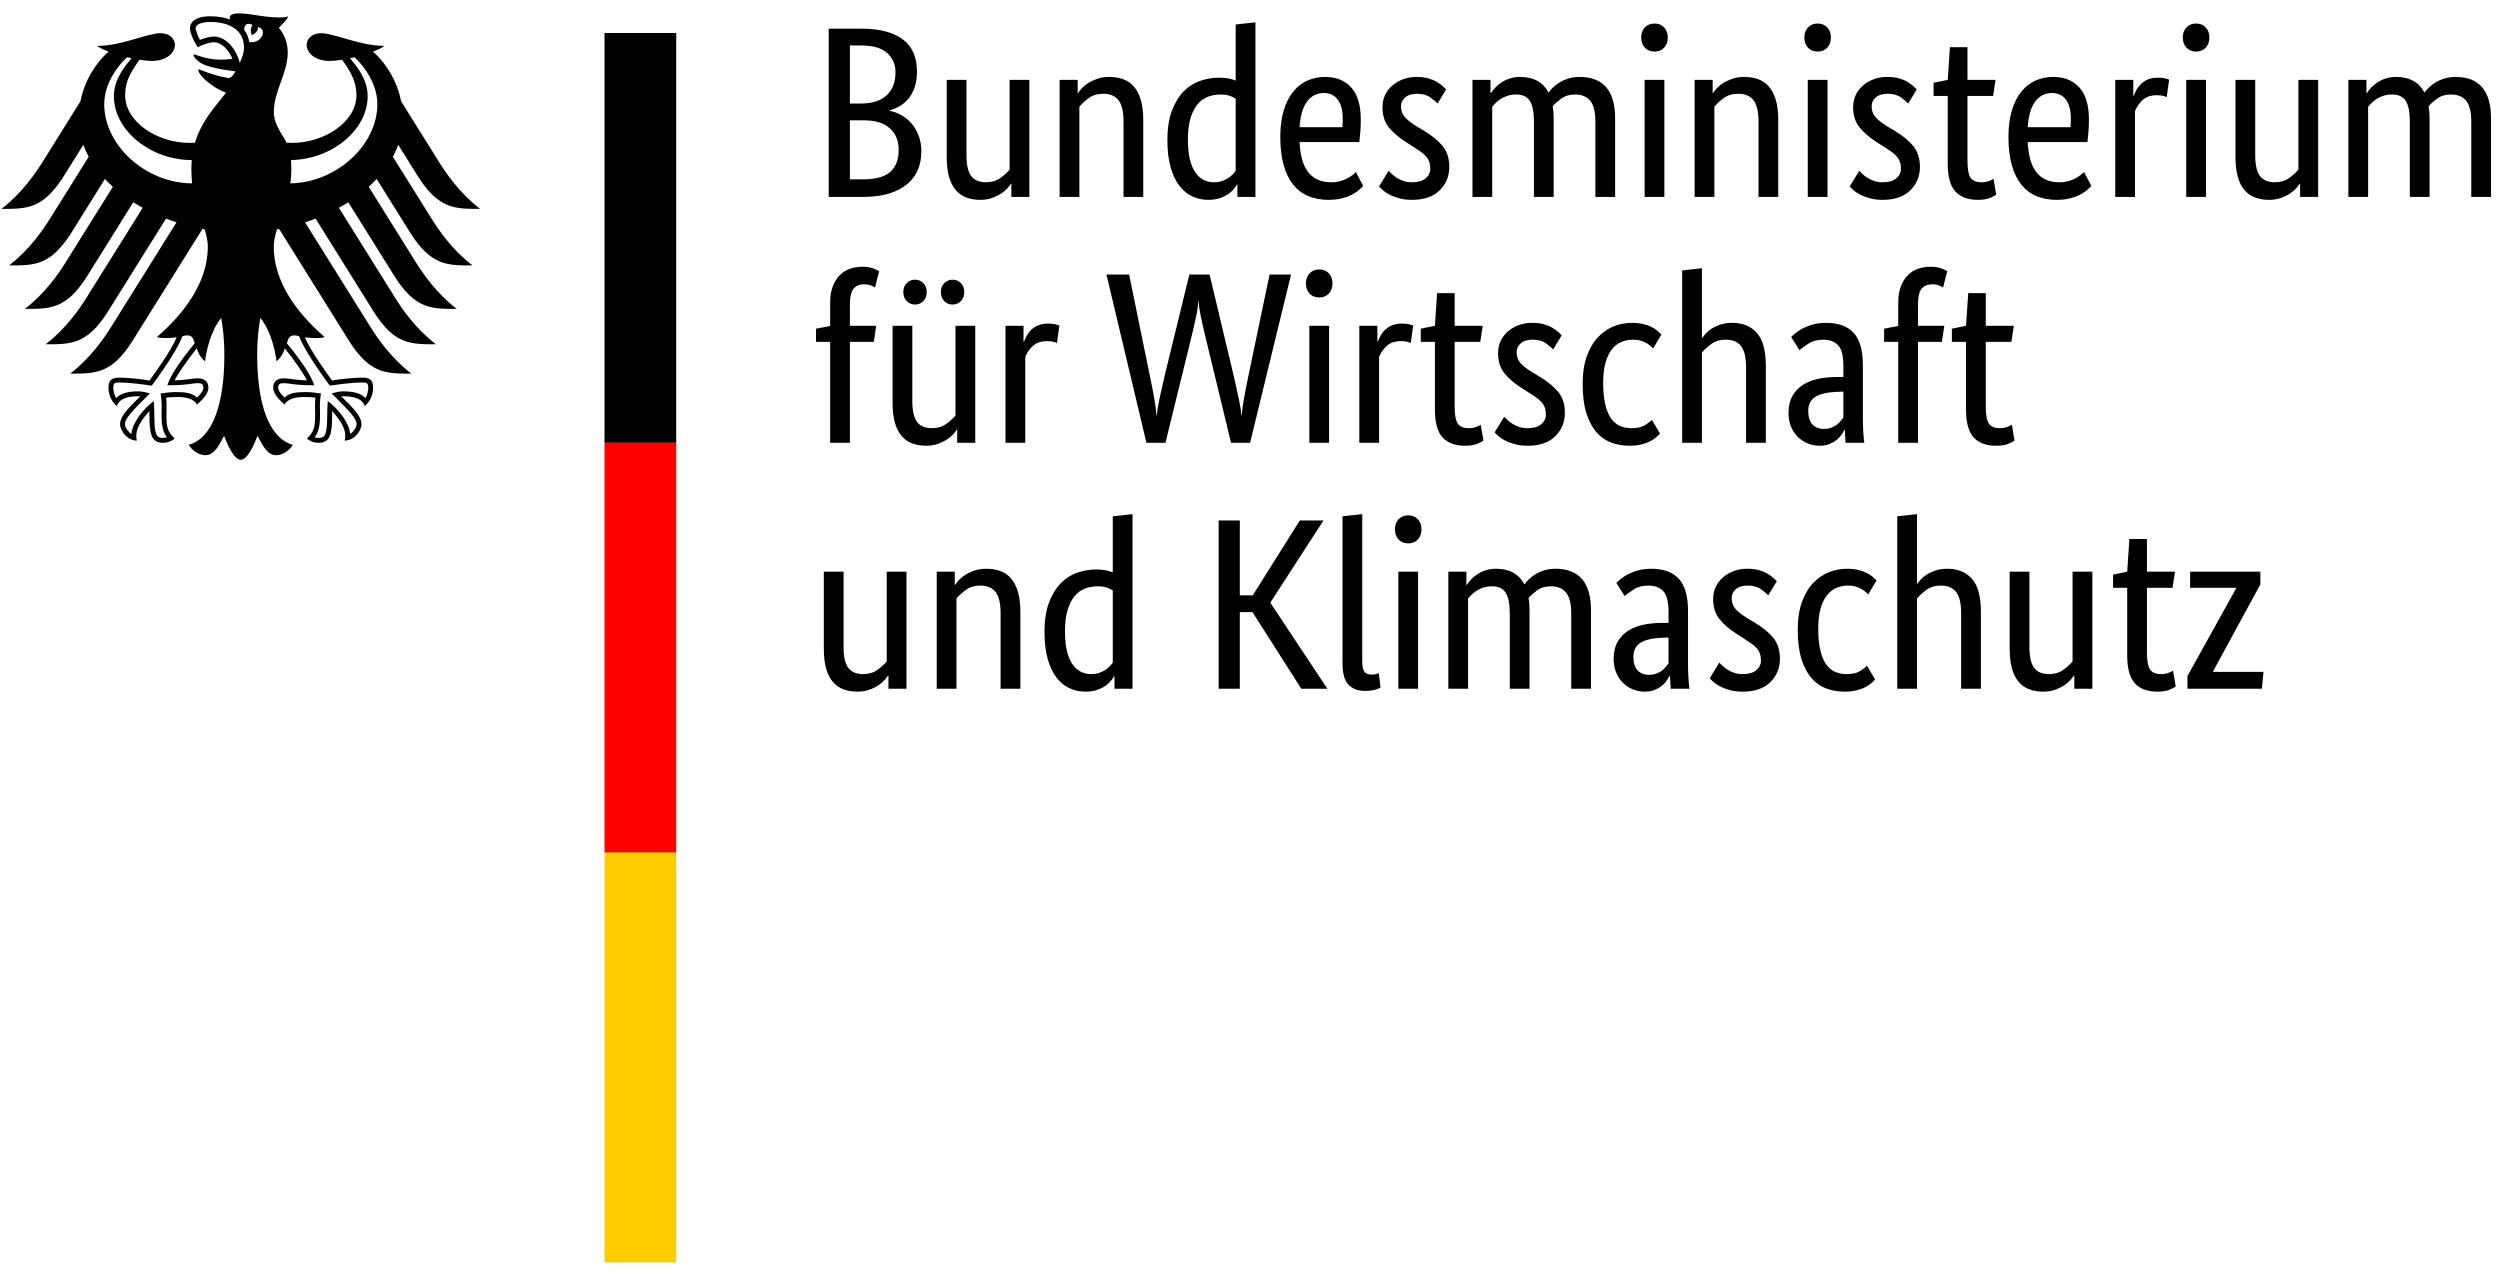 <svg width="100" height="51" viewBox="0 0 100 51" fill="none" xmlns="http://www.w3.org/2000/svg">
<g clip-path="url(#clip0_1242_124896)">
<path d="M36.679 2.863C36.679 3.097 36.65 3.302 36.591 3.477C36.532 3.653 36.453 3.804 36.352 3.931C36.251 4.058 36.134 4.16 36.001 4.238C35.867 4.316 35.729 4.375 35.586 4.414V4.433C35.762 4.466 35.926 4.528 36.079 4.619C36.232 4.71 36.365 4.823 36.479 4.96C36.593 5.097 36.684 5.257 36.752 5.443C36.82 5.628 36.854 5.831 36.854 6.052C36.854 6.319 36.809 6.563 36.718 6.784C36.627 7.005 36.485 7.197 36.293 7.36C36.102 7.522 35.859 7.649 35.567 7.74C35.274 7.831 34.926 7.877 34.523 7.877H33.148V1.146H34.445C34.842 1.146 35.181 1.187 35.464 1.268C35.747 1.349 35.98 1.465 36.162 1.614C36.344 1.764 36.475 1.944 36.557 2.156C36.638 2.367 36.679 2.603 36.679 2.863ZM35.82 2.892C35.82 2.58 35.71 2.323 35.489 2.122C35.268 1.92 34.92 1.819 34.445 1.819H33.996V4.141H34.435C34.891 4.141 35.235 4.03 35.469 3.809C35.703 3.588 35.82 3.282 35.82 2.892ZM35.947 5.994C35.947 5.63 35.828 5.342 35.591 5.131C35.354 4.919 35.014 4.814 34.572 4.814H33.996V7.174H34.523C35.024 7.174 35.386 7.075 35.611 6.877C35.835 6.678 35.947 6.384 35.947 5.994ZM41.175 7.877H40.454V7.35H40.434C40.415 7.389 40.372 7.446 40.307 7.52C40.242 7.595 40.159 7.667 40.059 7.735C39.958 7.803 39.836 7.863 39.693 7.916C39.55 7.968 39.39 7.994 39.215 7.994C39.007 7.994 38.82 7.963 38.654 7.901C38.488 7.839 38.347 7.74 38.23 7.603C38.113 7.467 38.023 7.29 37.961 7.072C37.9 6.854 37.869 6.586 37.869 6.267V3.195H38.659V6.209C38.659 6.599 38.722 6.877 38.849 7.043C38.976 7.208 39.172 7.291 39.439 7.291C39.667 7.291 39.859 7.234 40.015 7.121C40.171 7.007 40.294 6.895 40.385 6.784V3.195H41.175V7.877ZM44.941 7.877V4.862C44.941 4.466 44.874 4.181 44.74 4.009C44.607 3.837 44.404 3.751 44.131 3.751C43.897 3.751 43.702 3.809 43.546 3.926C43.39 4.043 43.266 4.157 43.175 4.267V7.877H42.385V3.195H43.107V3.721H43.126C43.146 3.682 43.188 3.625 43.253 3.551C43.318 3.476 43.403 3.404 43.507 3.336C43.611 3.268 43.734 3.208 43.877 3.156C44.02 3.103 44.183 3.077 44.365 3.077C44.573 3.077 44.762 3.108 44.931 3.17C45.1 3.232 45.243 3.331 45.36 3.468C45.477 3.604 45.568 3.781 45.633 3.999C45.698 4.217 45.73 4.485 45.73 4.804V7.877H44.941ZM46.696 5.604C46.696 5.129 46.758 4.732 46.882 4.414C47.005 4.095 47.164 3.838 47.359 3.643C47.555 3.448 47.776 3.31 48.023 3.229C48.27 3.147 48.517 3.107 48.764 3.107C48.914 3.107 49.044 3.118 49.154 3.141C49.265 3.164 49.356 3.191 49.427 3.224V0.98L50.217 0.893V7.877H49.496V7.379H49.476C49.457 7.418 49.421 7.472 49.369 7.54C49.317 7.608 49.245 7.677 49.154 7.745C49.063 7.813 48.949 7.872 48.813 7.92C48.676 7.969 48.517 7.994 48.335 7.994C48.114 7.994 47.904 7.95 47.706 7.862C47.507 7.774 47.334 7.634 47.184 7.442C47.034 7.251 46.916 7.003 46.828 6.701C46.74 6.399 46.696 6.033 46.696 5.604ZM48.55 7.291C48.673 7.291 48.784 7.275 48.881 7.242C48.979 7.21 49.063 7.169 49.135 7.121C49.206 7.072 49.266 7.021 49.315 6.969C49.364 6.917 49.401 6.872 49.427 6.833V3.946C49.356 3.9 49.273 3.861 49.179 3.829C49.084 3.796 48.966 3.78 48.823 3.78C48.641 3.78 48.47 3.811 48.31 3.872C48.151 3.934 48.013 4.037 47.896 4.18C47.779 4.323 47.686 4.508 47.618 4.736C47.55 4.963 47.516 5.243 47.516 5.575C47.516 5.9 47.543 6.171 47.599 6.389C47.654 6.607 47.73 6.782 47.828 6.916C47.925 7.049 48.036 7.145 48.159 7.203C48.283 7.262 48.413 7.291 48.55 7.291ZM54.431 4.775C54.431 4.976 54.425 5.15 54.412 5.296C54.399 5.443 54.386 5.571 54.373 5.682H51.983C52.009 6.235 52.128 6.641 52.339 6.901C52.55 7.161 52.854 7.291 53.251 7.291C53.388 7.291 53.511 7.275 53.622 7.242C53.732 7.21 53.828 7.171 53.909 7.125C53.991 7.08 54.059 7.034 54.114 6.989C54.169 6.943 54.21 6.908 54.236 6.882L54.529 7.438C54.496 7.47 54.447 7.517 54.382 7.579C54.317 7.641 54.23 7.703 54.119 7.764C54.008 7.826 53.872 7.88 53.709 7.925C53.547 7.971 53.355 7.994 53.134 7.994C52.841 7.994 52.576 7.945 52.339 7.847C52.102 7.75 51.9 7.598 51.734 7.394C51.568 7.189 51.44 6.929 51.349 6.613C51.258 6.298 51.212 5.919 51.212 5.477C51.212 5.061 51.26 4.702 51.354 4.399C51.448 4.097 51.577 3.848 51.739 3.653C51.902 3.458 52.09 3.313 52.305 3.219C52.519 3.125 52.75 3.077 52.997 3.077C53.446 3.077 53.797 3.219 54.051 3.502C54.304 3.785 54.431 4.209 54.431 4.775ZM52.949 3.721C52.669 3.721 52.445 3.838 52.276 4.072C52.106 4.307 52.009 4.645 51.983 5.087H53.69C53.696 5.054 53.701 5.007 53.705 4.945C53.708 4.884 53.709 4.817 53.709 4.745C53.709 4.42 53.644 4.168 53.514 3.989C53.384 3.811 53.196 3.721 52.949 3.721ZM57.504 4.141C57.452 4.082 57.357 4.002 57.221 3.902C57.084 3.801 56.906 3.751 56.684 3.751C56.476 3.751 56.317 3.799 56.206 3.897C56.096 3.994 56.041 4.111 56.041 4.248C56.041 4.424 56.091 4.568 56.192 4.682C56.293 4.796 56.447 4.918 56.655 5.048L56.948 5.223C57.266 5.412 57.517 5.615 57.699 5.833C57.881 6.051 57.972 6.332 57.972 6.677C57.972 7.047 57.843 7.36 57.587 7.613C57.33 7.867 56.961 7.994 56.48 7.994C56.291 7.994 56.125 7.974 55.982 7.935C55.839 7.896 55.714 7.851 55.607 7.798C55.499 7.746 55.41 7.69 55.338 7.628C55.267 7.566 55.208 7.509 55.163 7.457L55.543 6.833C55.582 6.872 55.629 6.917 55.685 6.969C55.74 7.021 55.806 7.072 55.885 7.121C55.963 7.169 56.05 7.21 56.148 7.242C56.245 7.275 56.359 7.291 56.489 7.291C56.723 7.291 56.902 7.239 57.026 7.135C57.149 7.031 57.211 6.904 57.211 6.755C57.211 6.644 57.197 6.548 57.167 6.467C57.138 6.386 57.094 6.313 57.035 6.248C56.977 6.183 56.906 6.121 56.821 6.062C56.736 6.004 56.639 5.939 56.528 5.867L56.236 5.682C55.943 5.493 55.714 5.295 55.548 5.087C55.382 4.879 55.299 4.612 55.299 4.287C55.299 4.111 55.334 3.95 55.402 3.804C55.47 3.658 55.566 3.531 55.69 3.424C55.813 3.316 55.958 3.232 56.124 3.17C56.289 3.108 56.467 3.077 56.655 3.077C56.837 3.077 56.993 3.095 57.123 3.131C57.253 3.167 57.365 3.212 57.46 3.268C57.554 3.323 57.632 3.378 57.694 3.433C57.756 3.489 57.806 3.536 57.845 3.575L57.504 4.141ZM61.357 7.877V4.862C61.357 4.479 61.301 4.202 61.191 4.033C61.08 3.864 60.901 3.78 60.654 3.78C60.524 3.78 60.409 3.796 60.308 3.829C60.207 3.861 60.118 3.902 60.04 3.95C59.962 3.999 59.894 4.053 59.835 4.111C59.776 4.17 59.728 4.222 59.689 4.267V7.877H58.899V3.195H59.62V3.721H59.64C59.672 3.669 59.721 3.606 59.786 3.531C59.851 3.456 59.932 3.385 60.03 3.316C60.128 3.248 60.241 3.191 60.371 3.146C60.502 3.1 60.648 3.077 60.81 3.077C61.344 3.077 61.721 3.286 61.942 3.702C61.987 3.637 62.049 3.567 62.127 3.492C62.205 3.417 62.296 3.349 62.4 3.287C62.504 3.225 62.621 3.175 62.751 3.136C62.882 3.097 63.025 3.077 63.181 3.077C64.13 3.077 64.605 3.63 64.605 4.736V7.877H63.815V4.862C63.815 4.479 63.746 4.202 63.61 4.033C63.473 3.864 63.272 3.78 63.005 3.78C62.784 3.78 62.6 3.833 62.454 3.941C62.308 4.048 62.192 4.15 62.108 4.248C62.121 4.32 62.13 4.396 62.137 4.477C62.143 4.558 62.147 4.645 62.147 4.736V7.877H61.357ZM66.575 7.877H65.785V3.195H66.575V7.877ZM66.185 2.063C66.022 2.063 65.892 2.011 65.795 1.907C65.697 1.803 65.648 1.666 65.648 1.497C65.648 1.335 65.697 1.201 65.795 1.097C65.892 0.993 66.022 0.941 66.185 0.941C66.341 0.941 66.468 0.993 66.565 1.097C66.663 1.201 66.712 1.335 66.712 1.497C66.712 1.666 66.663 1.803 66.565 1.907C66.468 2.011 66.341 2.063 66.185 2.063ZM70.34 7.877V4.862C70.34 4.466 70.273 4.181 70.14 4.009C70.007 3.837 69.804 3.751 69.531 3.751C69.296 3.751 69.101 3.809 68.945 3.926C68.789 4.043 68.666 4.157 68.575 4.267V7.877H67.785V3.195H68.506V3.721H68.526C68.545 3.682 68.588 3.625 68.653 3.551C68.718 3.476 68.802 3.404 68.906 3.336C69.01 3.268 69.134 3.208 69.277 3.156C69.42 3.103 69.583 3.077 69.765 3.077C69.973 3.077 70.161 3.108 70.33 3.17C70.499 3.232 70.642 3.331 70.76 3.468C70.877 3.604 70.968 3.781 71.033 3.999C71.098 4.217 71.13 4.485 71.13 4.804V7.877H70.34ZM73.101 7.877H72.311V3.195H73.101V7.877ZM72.71 2.063C72.548 2.063 72.418 2.011 72.32 1.907C72.223 1.803 72.174 1.666 72.174 1.497C72.174 1.335 72.223 1.201 72.32 1.097C72.418 0.993 72.548 0.941 72.71 0.941C72.866 0.941 72.993 0.993 73.091 1.097C73.188 1.201 73.237 1.335 73.237 1.497C73.237 1.666 73.188 1.803 73.091 1.907C72.993 2.011 72.866 2.063 72.71 2.063ZM76.329 4.141C76.277 4.082 76.183 4.002 76.046 3.902C75.91 3.801 75.731 3.751 75.51 3.751C75.302 3.751 75.142 3.799 75.032 3.897C74.921 3.994 74.866 4.111 74.866 4.248C74.866 4.424 74.916 4.568 75.017 4.682C75.118 4.796 75.272 4.918 75.481 5.048L75.773 5.223C76.092 5.412 76.342 5.615 76.524 5.833C76.706 6.051 76.797 6.332 76.797 6.677C76.797 7.047 76.669 7.36 76.412 7.613C76.155 7.867 75.786 7.994 75.305 7.994C75.116 7.994 74.951 7.974 74.808 7.935C74.665 7.896 74.539 7.851 74.432 7.798C74.325 7.746 74.235 7.69 74.164 7.628C74.092 7.566 74.034 7.509 73.988 7.457L74.369 6.833C74.408 6.872 74.455 6.917 74.51 6.969C74.565 7.021 74.632 7.072 74.71 7.121C74.788 7.169 74.876 7.21 74.973 7.242C75.071 7.275 75.185 7.291 75.315 7.291C75.549 7.291 75.728 7.239 75.851 7.135C75.975 7.031 76.037 6.904 76.037 6.755C76.037 6.644 76.022 6.548 75.993 6.467C75.963 6.386 75.919 6.313 75.861 6.248C75.802 6.183 75.731 6.121 75.646 6.062C75.562 6.004 75.464 5.939 75.354 5.867L75.061 5.682C74.769 5.493 74.539 5.295 74.374 5.087C74.208 4.879 74.125 4.612 74.125 4.287C74.125 4.111 74.159 3.95 74.227 3.804C74.296 3.658 74.391 3.531 74.515 3.424C74.638 3.316 74.783 3.232 74.949 3.17C75.115 3.108 75.292 3.077 75.481 3.077C75.663 3.077 75.819 3.095 75.949 3.131C76.079 3.167 76.191 3.212 76.285 3.268C76.38 3.323 76.458 3.378 76.519 3.433C76.581 3.489 76.632 3.536 76.671 3.575L76.329 4.141ZM79.724 3.838H78.699V6.433C78.699 6.765 78.742 6.991 78.826 7.111C78.911 7.231 79.054 7.291 79.255 7.291C79.372 7.291 79.473 7.275 79.558 7.242C79.642 7.21 79.704 7.181 79.743 7.155L79.85 7.789C79.818 7.815 79.74 7.855 79.616 7.911C79.493 7.966 79.327 7.994 79.119 7.994C78.716 7.994 78.413 7.881 78.212 7.657C78.01 7.433 77.909 7.06 77.909 6.54V3.838H77.344V3.312L77.909 3.195L77.997 1.887H78.699V3.195H79.821L79.724 3.838ZM83.557 4.775C83.557 4.976 83.55 5.15 83.537 5.296C83.524 5.443 83.511 5.571 83.498 5.682H81.109C81.135 6.235 81.253 6.641 81.465 6.901C81.676 7.161 81.98 7.291 82.377 7.291C82.513 7.291 82.637 7.275 82.747 7.242C82.858 7.21 82.954 7.171 83.035 7.125C83.116 7.08 83.185 7.034 83.24 6.989C83.295 6.943 83.336 6.908 83.362 6.882L83.654 7.438C83.622 7.47 83.573 7.517 83.508 7.579C83.443 7.641 83.355 7.703 83.245 7.764C83.134 7.826 82.998 7.88 82.835 7.925C82.673 7.971 82.481 7.994 82.26 7.994C81.967 7.994 81.702 7.945 81.465 7.847C81.227 7.75 81.026 7.598 80.86 7.394C80.694 7.189 80.566 6.929 80.475 6.613C80.384 6.298 80.338 5.919 80.338 5.477C80.338 5.061 80.385 4.702 80.48 4.399C80.574 4.097 80.702 3.848 80.865 3.653C81.027 3.458 81.216 3.313 81.43 3.219C81.645 3.125 81.876 3.077 82.123 3.077C82.572 3.077 82.923 3.219 83.177 3.502C83.43 3.785 83.557 4.209 83.557 4.775ZM82.074 3.721C81.795 3.721 81.57 3.838 81.401 4.072C81.232 4.307 81.135 4.645 81.109 5.087H82.816C82.822 5.054 82.827 5.007 82.83 4.945C82.834 4.884 82.835 4.817 82.835 4.745C82.835 4.42 82.77 4.168 82.64 3.989C82.51 3.811 82.322 3.721 82.074 3.721ZM86.668 3.887C86.649 3.874 86.607 3.858 86.542 3.838C86.477 3.819 86.389 3.809 86.278 3.809C86.031 3.809 85.838 3.876 85.698 4.009C85.558 4.142 85.459 4.287 85.4 4.443V7.877H84.61V3.195H85.332V3.829H85.352C85.384 3.737 85.427 3.648 85.478 3.56C85.531 3.472 85.596 3.394 85.674 3.326C85.752 3.258 85.844 3.204 85.951 3.165C86.059 3.126 86.187 3.107 86.337 3.107C86.447 3.107 86.537 3.117 86.605 3.136C86.673 3.156 86.727 3.172 86.766 3.185L86.668 3.887ZM88.239 7.877H87.449V3.195H88.239V7.877ZM87.849 2.063C87.686 2.063 87.556 2.011 87.459 1.907C87.361 1.803 87.312 1.666 87.312 1.497C87.312 1.335 87.361 1.201 87.459 1.097C87.556 0.993 87.686 0.941 87.849 0.941C88.005 0.941 88.132 0.993 88.229 1.097C88.327 1.201 88.376 1.335 88.376 1.497C88.376 1.666 88.327 1.803 88.229 1.907C88.132 2.011 88.005 2.063 87.849 2.063ZM92.726 7.877H92.004V7.35H91.984C91.965 7.389 91.923 7.446 91.858 7.52C91.793 7.595 91.71 7.667 91.609 7.735C91.508 7.803 91.386 7.863 91.243 7.916C91.1 7.968 90.941 7.994 90.765 7.994C90.557 7.994 90.37 7.963 90.204 7.901C90.039 7.839 89.897 7.74 89.78 7.603C89.663 7.467 89.574 7.29 89.512 7.072C89.45 6.854 89.419 6.586 89.419 6.267V3.195H90.209V6.209C90.209 6.599 90.273 6.877 90.4 7.043C90.526 7.208 90.723 7.291 90.99 7.291C91.217 7.291 91.409 7.234 91.565 7.121C91.721 7.007 91.845 6.895 91.936 6.784V3.195H92.726V7.877ZM96.393 7.877V4.862C96.393 4.479 96.338 4.202 96.228 4.033C96.117 3.864 95.938 3.78 95.691 3.78C95.561 3.78 95.445 3.796 95.345 3.829C95.244 3.861 95.155 3.902 95.076 3.95C94.999 3.999 94.93 4.053 94.872 4.111C94.813 4.17 94.764 4.222 94.725 4.267V7.877H93.935V3.195H94.657V3.721H94.677C94.709 3.669 94.758 3.606 94.823 3.531C94.888 3.456 94.969 3.385 95.067 3.316C95.164 3.248 95.278 3.191 95.408 3.146C95.538 3.1 95.685 3.077 95.847 3.077C96.38 3.077 96.757 3.286 96.979 3.702C97.024 3.637 97.086 3.567 97.164 3.492C97.242 3.417 97.333 3.349 97.437 3.287C97.541 3.225 97.658 3.175 97.788 3.136C97.918 3.097 98.061 3.077 98.217 3.077C99.167 3.077 99.641 3.63 99.641 4.736V7.877H98.851V4.862C98.851 4.479 98.783 4.202 98.647 4.033C98.51 3.864 98.308 3.78 98.042 3.78C97.821 3.78 97.637 3.833 97.491 3.941C97.344 4.048 97.229 4.15 97.144 4.248C97.157 4.32 97.167 4.396 97.174 4.477C97.18 4.558 97.183 4.645 97.183 4.736V7.877H96.393ZM34.952 13.674H33.996V17.713H33.206V13.674H32.641V13.148L33.206 13.04V12.104C33.206 11.85 33.242 11.633 33.314 11.45C33.385 11.268 33.48 11.119 33.596 11.002C33.714 10.885 33.85 10.8 34.006 10.748C34.162 10.696 34.328 10.67 34.504 10.67C34.673 10.67 34.816 10.693 34.933 10.738C35.05 10.784 35.128 10.82 35.167 10.846L35.001 11.499C34.962 11.473 34.907 11.445 34.835 11.416C34.764 11.387 34.676 11.372 34.572 11.372C34.383 11.372 34.24 11.431 34.143 11.548C34.045 11.665 33.996 11.88 33.996 12.192V13.031H35.05L34.952 13.674ZM39.01 17.713H38.288V17.186H38.269C38.249 17.225 38.207 17.282 38.142 17.357C38.077 17.431 37.994 17.503 37.893 17.571C37.792 17.639 37.67 17.7 37.527 17.752C37.384 17.804 37.225 17.83 37.05 17.83C36.841 17.83 36.654 17.799 36.489 17.737C36.323 17.675 36.181 17.576 36.064 17.439C35.947 17.303 35.858 17.126 35.796 16.908C35.734 16.69 35.703 16.422 35.703 16.103V13.031H36.493V16.045C36.493 16.435 36.557 16.713 36.684 16.879C36.81 17.044 37.007 17.127 37.274 17.127C37.501 17.127 37.693 17.07 37.849 16.957C38.005 16.843 38.129 16.731 38.22 16.62V13.031H39.01V17.713ZM37.069 11.684C37.069 11.834 37.023 11.954 36.932 12.045C36.841 12.136 36.731 12.182 36.601 12.182C36.471 12.182 36.36 12.136 36.269 12.045C36.178 11.954 36.133 11.834 36.133 11.684C36.133 11.535 36.178 11.415 36.269 11.324C36.36 11.233 36.471 11.187 36.601 11.187C36.731 11.187 36.841 11.233 36.932 11.324C37.023 11.415 37.069 11.535 37.069 11.684ZM38.571 11.684C38.571 11.834 38.526 11.954 38.435 12.045C38.343 12.136 38.233 12.182 38.103 12.182C37.973 12.182 37.862 12.136 37.771 12.045C37.68 11.954 37.635 11.834 37.635 11.684C37.635 11.535 37.68 11.415 37.771 11.324C37.862 11.233 37.973 11.187 38.103 11.187C38.233 11.187 38.343 11.233 38.435 11.324C38.526 11.415 38.571 11.535 38.571 11.684ZM42.278 13.723C42.258 13.71 42.216 13.694 42.151 13.674C42.086 13.655 41.998 13.645 41.888 13.645C41.64 13.645 41.447 13.712 41.307 13.845C41.167 13.978 41.068 14.123 41.01 14.279V17.713H40.22V13.031H40.941V13.665H40.961C40.993 13.574 41.036 13.484 41.088 13.396C41.14 13.309 41.205 13.23 41.283 13.162C41.361 13.094 41.453 13.04 41.561 13.001C41.668 12.962 41.796 12.943 41.946 12.943C42.057 12.943 42.146 12.953 42.214 12.972C42.283 12.992 42.336 13.008 42.375 13.021L42.278 13.723ZM51.642 10.982L50.003 17.713H49.242L48.218 13.479C48.146 13.187 48.085 12.914 48.033 12.66C47.98 12.406 47.951 12.205 47.945 12.055H47.925C47.925 12.205 47.899 12.403 47.847 12.65C47.795 12.897 47.733 13.167 47.662 13.46L46.618 17.713H45.857L44.258 10.982H45.165L46.004 15.079C46.069 15.391 46.126 15.685 46.175 15.962C46.223 16.238 46.251 16.451 46.257 16.601H46.277C46.283 16.451 46.318 16.233 46.379 15.947C46.441 15.661 46.508 15.365 46.579 15.059L47.574 10.982H48.384L49.359 15.079C49.431 15.391 49.496 15.685 49.554 15.962C49.613 16.238 49.645 16.451 49.652 16.601H49.671C49.678 16.451 49.707 16.232 49.759 15.942C49.811 15.653 49.87 15.352 49.935 15.04L50.783 10.982H51.642ZM53.163 17.713H52.373V13.031H53.163V17.713ZM52.773 11.899C52.611 11.899 52.48 11.847 52.383 11.743C52.285 11.639 52.237 11.502 52.237 11.333C52.237 11.171 52.285 11.037 52.383 10.934C52.48 10.829 52.611 10.777 52.773 10.777C52.929 10.777 53.056 10.829 53.154 10.934C53.251 11.037 53.3 11.171 53.3 11.333C53.3 11.502 53.251 11.639 53.154 11.743C53.056 11.847 52.929 11.899 52.773 11.899ZM56.431 13.723C56.411 13.71 56.369 13.694 56.304 13.674C56.239 13.655 56.151 13.645 56.041 13.645C55.794 13.645 55.6 13.712 55.46 13.845C55.321 13.978 55.221 14.123 55.163 14.279V17.713H54.373V13.031H55.095V13.665H55.114C55.147 13.574 55.189 13.484 55.241 13.396C55.293 13.309 55.358 13.23 55.436 13.162C55.514 13.094 55.607 13.04 55.714 13.001C55.821 12.962 55.95 12.943 56.099 12.943C56.21 12.943 56.299 12.953 56.367 12.972C56.436 12.992 56.489 13.008 56.528 13.021L56.431 13.723ZM59.211 13.674H58.187V16.269C58.187 16.601 58.229 16.827 58.313 16.947C58.398 17.067 58.541 17.127 58.743 17.127C58.86 17.127 58.961 17.111 59.045 17.079C59.13 17.046 59.191 17.017 59.23 16.991L59.338 17.625C59.305 17.651 59.227 17.691 59.103 17.747C58.98 17.802 58.814 17.83 58.606 17.83C58.203 17.83 57.901 17.718 57.699 17.493C57.497 17.269 57.397 16.896 57.397 16.376V13.674H56.831V13.148L57.397 13.031L57.484 11.724H58.187V13.031H59.308L59.211 13.674ZM62.127 13.977C62.075 13.918 61.981 13.839 61.844 13.738C61.708 13.637 61.529 13.587 61.308 13.587C61.1 13.587 60.941 13.635 60.83 13.733C60.719 13.83 60.664 13.947 60.664 14.084C60.664 14.26 60.715 14.404 60.815 14.518C60.916 14.632 61.071 14.754 61.279 14.884L61.571 15.059C61.89 15.248 62.14 15.451 62.322 15.669C62.504 15.887 62.596 16.168 62.596 16.513C62.596 16.884 62.467 17.196 62.21 17.449C61.953 17.703 61.584 17.83 61.103 17.83C60.914 17.83 60.749 17.81 60.606 17.771C60.463 17.732 60.337 17.687 60.23 17.634C60.123 17.582 60.033 17.526 59.962 17.464C59.89 17.402 59.832 17.345 59.786 17.293L60.167 16.669C60.206 16.708 60.253 16.753 60.308 16.805C60.363 16.858 60.43 16.908 60.508 16.957C60.586 17.005 60.674 17.046 60.771 17.079C60.869 17.111 60.983 17.127 61.113 17.127C61.347 17.127 61.526 17.075 61.649 16.971C61.773 16.867 61.835 16.74 61.835 16.591C61.835 16.48 61.82 16.384 61.791 16.303C61.761 16.222 61.718 16.149 61.659 16.084C61.6 16.019 61.529 15.957 61.444 15.898C61.36 15.84 61.262 15.775 61.152 15.703L60.859 15.518C60.567 15.329 60.337 15.131 60.172 14.923C60.006 14.715 59.923 14.448 59.923 14.123C59.923 13.947 59.957 13.787 60.025 13.64C60.094 13.494 60.19 13.367 60.313 13.26C60.437 13.152 60.581 13.068 60.747 13.006C60.913 12.944 61.09 12.914 61.279 12.914C61.461 12.914 61.617 12.931 61.747 12.967C61.877 13.003 61.989 13.049 62.083 13.104C62.178 13.159 62.256 13.214 62.318 13.27C62.379 13.325 62.43 13.372 62.469 13.411L62.127 13.977ZM66.126 13.938C66.107 13.918 66.076 13.889 66.034 13.85C65.992 13.811 65.938 13.772 65.873 13.733C65.808 13.694 65.73 13.66 65.639 13.63C65.548 13.601 65.444 13.587 65.327 13.587C65.157 13.587 65 13.617 64.854 13.679C64.707 13.741 64.581 13.84 64.473 13.977C64.366 14.113 64.281 14.29 64.22 14.508C64.158 14.726 64.127 14.991 64.127 15.303C64.127 15.648 64.154 15.937 64.21 16.171C64.265 16.405 64.341 16.593 64.439 16.732C64.537 16.872 64.655 16.973 64.795 17.035C64.935 17.096 65.089 17.127 65.258 17.127C65.499 17.127 65.683 17.085 65.809 17C65.936 16.916 66.026 16.848 66.078 16.796L66.4 17.342C66.367 17.381 66.32 17.428 66.258 17.483C66.196 17.539 66.117 17.592 66.019 17.644C65.922 17.696 65.803 17.74 65.663 17.776C65.523 17.812 65.362 17.83 65.18 17.83C64.92 17.83 64.676 17.787 64.449 17.703C64.221 17.618 64.023 17.479 63.854 17.283C63.685 17.088 63.551 16.835 63.454 16.523C63.356 16.21 63.307 15.824 63.307 15.362C63.307 14.913 63.366 14.533 63.483 14.221C63.6 13.909 63.753 13.656 63.941 13.465C64.13 13.273 64.34 13.133 64.571 13.045C64.802 12.957 65.034 12.914 65.268 12.914C65.444 12.914 65.598 12.93 65.731 12.962C65.865 12.995 65.978 13.035 66.073 13.084C66.167 13.133 66.245 13.185 66.307 13.24C66.369 13.296 66.419 13.343 66.458 13.382L66.126 13.938ZM69.843 17.713V14.699C69.843 14.302 69.776 14.017 69.643 13.845C69.51 13.673 69.306 13.587 69.033 13.587C68.799 13.587 68.604 13.645 68.448 13.762C68.292 13.879 68.168 13.993 68.077 14.104V17.713H67.287V10.816L68.077 10.729V13.509H68.097C68.123 13.47 68.163 13.418 68.219 13.352C68.274 13.287 68.35 13.222 68.448 13.157C68.546 13.092 68.664 13.035 68.804 12.987C68.944 12.938 69.108 12.914 69.296 12.914C69.706 12.914 70.031 13.047 70.272 13.313C70.513 13.58 70.633 14.022 70.633 14.64V17.713H69.843ZM71.54 16.523C71.54 16.25 71.592 16.022 71.696 15.84C71.8 15.658 71.94 15.51 72.115 15.396C72.291 15.282 72.498 15.201 72.735 15.152C72.972 15.103 73.224 15.079 73.491 15.079H73.735V14.63C73.735 14.234 73.665 13.96 73.525 13.811C73.385 13.661 73.188 13.587 72.935 13.587C72.701 13.587 72.506 13.637 72.35 13.738C72.194 13.839 72.07 13.928 71.979 14.006L71.647 13.479C71.699 13.427 71.766 13.369 71.847 13.304C71.928 13.239 72.028 13.177 72.145 13.118C72.262 13.06 72.395 13.011 72.545 12.972C72.694 12.933 72.863 12.914 73.052 12.914C73.533 12.914 73.897 13.047 74.144 13.313C74.391 13.58 74.515 14.009 74.515 14.601V16.737C74.515 16.939 74.522 17.135 74.534 17.327C74.547 17.519 74.561 17.648 74.573 17.713H73.822L73.793 17.196H73.774C73.748 17.254 73.709 17.321 73.657 17.395C73.605 17.47 73.54 17.539 73.462 17.6C73.383 17.662 73.289 17.716 73.179 17.761C73.068 17.807 72.938 17.83 72.788 17.83C72.613 17.83 72.449 17.797 72.296 17.732C72.143 17.667 72.01 17.576 71.896 17.459C71.782 17.342 71.694 17.204 71.633 17.044C71.571 16.885 71.54 16.711 71.54 16.523ZM72.954 17.157C73.065 17.157 73.162 17.14 73.247 17.108C73.331 17.075 73.405 17.036 73.466 16.991C73.528 16.945 73.58 16.895 73.623 16.84C73.665 16.784 73.702 16.737 73.735 16.698V15.664L73.481 15.674C73.104 15.687 72.818 15.752 72.623 15.869C72.428 15.986 72.33 16.175 72.33 16.435C72.33 16.675 72.385 16.856 72.496 16.976C72.606 17.096 72.759 17.157 72.954 17.157ZM77.675 13.674H76.719V17.713H75.929V13.674H75.364V13.148L75.929 13.04V12.104C75.929 11.85 75.965 11.633 76.037 11.45C76.108 11.268 76.202 11.119 76.32 11.002C76.436 10.885 76.573 10.8 76.729 10.748C76.885 10.696 77.051 10.67 77.227 10.67C77.396 10.67 77.539 10.693 77.656 10.738C77.773 10.784 77.851 10.82 77.89 10.846L77.724 11.499C77.685 11.473 77.63 11.445 77.558 11.416C77.487 11.387 77.399 11.372 77.295 11.372C77.106 11.372 76.963 11.431 76.866 11.548C76.768 11.665 76.719 11.88 76.719 12.192V13.031H77.773L77.675 13.674ZM80.455 13.674H79.431V16.269C79.431 16.601 79.473 16.827 79.558 16.947C79.642 17.067 79.785 17.127 79.987 17.127C80.104 17.127 80.205 17.111 80.289 17.079C80.374 17.046 80.436 17.017 80.475 16.991L80.582 17.625C80.549 17.651 80.472 17.691 80.348 17.747C80.224 17.802 80.059 17.83 79.85 17.83C79.447 17.83 79.145 17.718 78.943 17.493C78.742 17.269 78.641 16.896 78.641 16.376V13.674H78.075V13.148L78.641 13.031L78.729 11.724H79.431V13.031H80.553L80.455 13.674ZM36.259 27.549H35.538V27.022H35.518C35.498 27.061 35.456 27.118 35.391 27.193C35.326 27.268 35.243 27.339 35.142 27.407C35.042 27.476 34.92 27.536 34.777 27.588C34.634 27.64 34.474 27.666 34.299 27.666C34.091 27.666 33.904 27.635 33.738 27.573C33.572 27.512 33.431 27.412 33.314 27.276C33.197 27.139 33.107 26.962 33.045 26.744C32.984 26.526 32.953 26.258 32.953 25.939V22.867H33.743V25.881C33.743 26.271 33.806 26.549 33.933 26.715C34.06 26.881 34.256 26.964 34.523 26.964C34.751 26.964 34.943 26.907 35.099 26.793C35.255 26.679 35.378 26.567 35.469 26.456V22.867H36.259V27.549ZM40.024 27.549V24.535C40.024 24.138 39.958 23.854 39.825 23.681C39.691 23.509 39.488 23.423 39.215 23.423C38.981 23.423 38.786 23.482 38.63 23.599C38.474 23.716 38.35 23.829 38.259 23.94V27.549H37.469V22.867H38.191V23.394H38.21C38.23 23.355 38.272 23.298 38.337 23.223C38.402 23.148 38.486 23.077 38.59 23.008C38.695 22.94 38.818 22.88 38.961 22.828C39.104 22.776 39.267 22.75 39.449 22.75C39.657 22.75 39.846 22.781 40.015 22.843C40.184 22.904 40.327 23.004 40.444 23.14C40.561 23.277 40.652 23.454 40.717 23.672C40.782 23.89 40.815 24.158 40.815 24.476V27.549H40.024ZM41.78 25.276C41.78 24.802 41.842 24.405 41.965 24.086C42.089 23.768 42.248 23.511 42.443 23.316C42.639 23.121 42.86 22.982 43.107 22.901C43.354 22.82 43.601 22.779 43.848 22.779C43.998 22.779 44.128 22.791 44.238 22.813C44.349 22.836 44.44 22.864 44.511 22.896V20.653L45.301 20.565V27.549H44.58V27.052H44.56C44.541 27.09 44.505 27.144 44.453 27.212C44.401 27.281 44.329 27.349 44.238 27.417C44.147 27.485 44.033 27.544 43.897 27.593C43.76 27.642 43.601 27.666 43.419 27.666C43.198 27.666 42.988 27.622 42.79 27.534C42.591 27.447 42.417 27.307 42.268 27.115C42.118 26.923 42 26.676 41.912 26.374C41.824 26.071 41.78 25.705 41.78 25.276ZM43.633 26.964C43.757 26.964 43.867 26.948 43.965 26.915C44.063 26.882 44.147 26.842 44.219 26.793C44.29 26.744 44.35 26.694 44.399 26.642C44.448 26.59 44.485 26.544 44.511 26.505V23.618C44.44 23.573 44.357 23.534 44.263 23.501C44.168 23.468 44.05 23.452 43.907 23.452C43.724 23.452 43.554 23.483 43.395 23.545C43.235 23.607 43.097 23.709 42.98 23.852C42.863 23.995 42.77 24.18 42.702 24.408C42.634 24.636 42.599 24.915 42.599 25.247C42.599 25.572 42.627 25.844 42.682 26.061C42.738 26.279 42.814 26.455 42.912 26.588C43.009 26.721 43.12 26.817 43.243 26.876C43.367 26.934 43.497 26.964 43.633 26.964ZM50.812 24.106L53.095 27.549H52.051L50.1 24.486H49.593V27.549H48.745V20.819H49.593V23.813H50.11L51.993 20.819H52.939L50.812 24.106ZM54.49 26.456C54.49 26.652 54.517 26.788 54.573 26.866C54.628 26.944 54.724 26.983 54.86 26.983C54.932 26.983 54.992 26.977 55.041 26.964C55.09 26.951 55.127 26.938 55.153 26.925L55.221 27.51C55.182 27.529 55.111 27.555 55.007 27.588C54.903 27.62 54.763 27.637 54.587 27.637C54.321 27.637 54.106 27.555 53.944 27.393C53.781 27.23 53.7 26.941 53.7 26.525V20.653L54.49 20.565V26.456ZM56.723 27.549H55.933V22.867H56.723V27.549ZM56.333 21.735C56.171 21.735 56.041 21.683 55.943 21.579C55.846 21.475 55.797 21.339 55.797 21.17C55.797 21.007 55.846 20.874 55.943 20.77C56.041 20.666 56.171 20.614 56.333 20.614C56.489 20.614 56.616 20.666 56.714 20.77C56.811 20.874 56.86 21.007 56.86 21.17C56.86 21.339 56.811 21.475 56.714 21.579C56.616 21.683 56.489 21.735 56.333 21.735ZM60.391 27.549V24.535C60.391 24.151 60.336 23.875 60.225 23.706C60.115 23.537 59.936 23.452 59.689 23.452C59.559 23.452 59.443 23.468 59.342 23.501C59.242 23.534 59.152 23.574 59.074 23.623C58.996 23.672 58.928 23.725 58.869 23.784C58.811 23.842 58.762 23.895 58.723 23.94V27.549H57.933V22.867H58.655V23.394H58.674C58.707 23.342 58.755 23.278 58.821 23.204C58.886 23.129 58.967 23.057 59.064 22.989C59.162 22.921 59.276 22.864 59.406 22.818C59.536 22.773 59.682 22.75 59.845 22.75C60.378 22.75 60.755 22.958 60.976 23.374C61.022 23.309 61.084 23.239 61.161 23.165C61.24 23.09 61.331 23.021 61.435 22.96C61.539 22.898 61.656 22.848 61.786 22.808C61.916 22.77 62.059 22.75 62.215 22.75C63.164 22.75 63.639 23.303 63.639 24.408V27.549H62.849V24.535C62.849 24.151 62.781 23.875 62.644 23.706C62.508 23.537 62.306 23.452 62.039 23.452C61.818 23.452 61.635 23.506 61.488 23.613C61.342 23.721 61.227 23.823 61.142 23.92C61.155 23.992 61.165 24.068 61.171 24.15C61.178 24.231 61.181 24.317 61.181 24.408V27.549H60.391ZM64.546 26.359C64.546 26.086 64.598 25.858 64.702 25.676C64.806 25.494 64.946 25.346 65.122 25.232C65.297 25.119 65.504 25.037 65.741 24.988C65.978 24.94 66.23 24.915 66.497 24.915H66.741V24.467C66.741 24.07 66.671 23.797 66.531 23.647C66.391 23.498 66.195 23.423 65.941 23.423C65.707 23.423 65.512 23.473 65.356 23.574C65.2 23.675 65.076 23.764 64.985 23.842L64.653 23.316C64.706 23.264 64.772 23.205 64.853 23.14C64.935 23.075 65.034 23.013 65.151 22.955C65.268 22.896 65.401 22.848 65.551 22.808C65.701 22.77 65.87 22.75 66.058 22.75C66.539 22.75 66.903 22.883 67.15 23.15C67.398 23.416 67.521 23.846 67.521 24.437V26.574C67.521 26.775 67.528 26.972 67.541 27.164C67.554 27.355 67.567 27.484 67.58 27.549H66.829L66.799 27.032H66.78C66.754 27.09 66.715 27.157 66.663 27.232C66.611 27.307 66.546 27.375 66.468 27.437C66.39 27.499 66.296 27.552 66.185 27.598C66.074 27.643 65.944 27.666 65.795 27.666C65.619 27.666 65.455 27.634 65.302 27.569C65.149 27.503 65.016 27.412 64.902 27.295C64.788 27.178 64.701 27.04 64.639 26.881C64.577 26.721 64.546 26.548 64.546 26.359ZM65.96 26.993C66.071 26.993 66.169 26.977 66.253 26.944C66.338 26.912 66.411 26.873 66.473 26.827C66.534 26.782 66.587 26.731 66.629 26.676C66.671 26.621 66.708 26.574 66.741 26.535V25.501L66.487 25.51C66.11 25.523 65.824 25.588 65.629 25.705C65.434 25.823 65.336 26.011 65.336 26.271C65.336 26.512 65.391 26.692 65.502 26.812C65.613 26.933 65.766 26.993 65.96 26.993ZM70.73 23.813C70.678 23.755 70.584 23.675 70.447 23.574C70.311 23.473 70.132 23.423 69.911 23.423C69.703 23.423 69.544 23.472 69.433 23.569C69.322 23.667 69.267 23.784 69.267 23.92C69.267 24.096 69.318 24.241 69.418 24.355C69.519 24.468 69.674 24.59 69.882 24.72L70.174 24.896C70.493 25.084 70.743 25.288 70.925 25.505C71.107 25.723 71.198 26.005 71.198 26.349C71.198 26.72 71.07 27.032 70.813 27.286C70.556 27.539 70.187 27.666 69.706 27.666C69.517 27.666 69.352 27.646 69.209 27.608C69.066 27.569 68.94 27.523 68.833 27.471C68.726 27.419 68.636 27.362 68.565 27.3C68.493 27.238 68.435 27.182 68.389 27.13L68.77 26.505C68.809 26.544 68.856 26.59 68.911 26.642C68.966 26.694 69.033 26.744 69.111 26.793C69.189 26.842 69.277 26.882 69.374 26.915C69.472 26.948 69.586 26.964 69.716 26.964C69.95 26.964 70.129 26.912 70.252 26.808C70.376 26.704 70.438 26.577 70.438 26.427C70.438 26.317 70.423 26.221 70.394 26.14C70.365 26.058 70.321 25.985 70.262 25.92C70.204 25.855 70.132 25.793 70.047 25.735C69.963 25.676 69.865 25.611 69.755 25.54L69.462 25.354C69.17 25.166 68.94 24.967 68.775 24.759C68.609 24.551 68.526 24.285 68.526 23.959C68.526 23.784 68.56 23.623 68.628 23.477C68.697 23.33 68.793 23.204 68.916 23.096C69.04 22.989 69.184 22.904 69.35 22.843C69.516 22.781 69.693 22.75 69.882 22.75C70.064 22.75 70.22 22.768 70.35 22.804C70.48 22.839 70.592 22.885 70.686 22.94C70.781 22.995 70.859 23.051 70.921 23.106C70.982 23.161 71.033 23.208 71.072 23.247L70.73 23.813ZM74.73 23.774C74.71 23.755 74.679 23.725 74.637 23.686C74.595 23.647 74.541 23.608 74.476 23.569C74.411 23.53 74.333 23.496 74.242 23.467C74.151 23.438 74.047 23.423 73.93 23.423C73.76 23.423 73.603 23.454 73.457 23.516C73.31 23.577 73.183 23.677 73.076 23.813C72.969 23.95 72.884 24.127 72.823 24.345C72.761 24.563 72.73 24.828 72.73 25.14C72.73 25.484 72.757 25.774 72.813 26.008C72.868 26.242 72.945 26.429 73.042 26.569C73.14 26.709 73.258 26.809 73.398 26.871C73.538 26.933 73.692 26.964 73.861 26.964C74.102 26.964 74.286 26.921 74.412 26.837C74.539 26.752 74.629 26.684 74.681 26.632L75.003 27.178C74.97 27.217 74.923 27.265 74.861 27.32C74.799 27.375 74.72 27.429 74.622 27.481C74.525 27.533 74.406 27.577 74.266 27.612C74.126 27.648 73.965 27.666 73.783 27.666C73.523 27.666 73.279 27.624 73.052 27.539C72.824 27.455 72.626 27.315 72.457 27.12C72.288 26.925 72.154 26.671 72.057 26.359C71.959 26.047 71.91 25.66 71.91 25.198C71.91 24.75 71.969 24.369 72.086 24.057C72.203 23.745 72.356 23.493 72.545 23.301C72.733 23.109 72.943 22.969 73.174 22.882C73.405 22.794 73.637 22.75 73.871 22.75C74.047 22.75 74.201 22.766 74.335 22.799C74.468 22.831 74.582 22.872 74.676 22.921C74.77 22.969 74.848 23.021 74.91 23.077C74.972 23.132 75.022 23.179 75.061 23.218L74.73 23.774ZM78.446 27.549V24.535C78.446 24.138 78.379 23.854 78.246 23.681C78.112 23.509 77.909 23.423 77.636 23.423C77.402 23.423 77.207 23.482 77.051 23.599C76.895 23.716 76.771 23.829 76.68 23.94V27.549H75.89V20.653L76.68 20.565V23.345H76.7C76.726 23.306 76.766 23.254 76.822 23.189C76.877 23.124 76.953 23.059 77.051 22.994C77.148 22.929 77.267 22.872 77.407 22.823C77.547 22.774 77.711 22.75 77.9 22.75C78.309 22.75 78.634 22.883 78.875 23.15C79.116 23.416 79.236 23.859 79.236 24.476V27.549H78.446ZM83.694 27.549H82.972V27.022H82.952C82.933 27.061 82.89 27.118 82.825 27.193C82.76 27.268 82.677 27.339 82.577 27.407C82.476 27.476 82.354 27.536 82.211 27.588C82.068 27.64 81.909 27.666 81.733 27.666C81.525 27.666 81.338 27.635 81.172 27.573C81.006 27.512 80.865 27.412 80.748 27.276C80.631 27.139 80.541 26.962 80.48 26.744C80.418 26.526 80.387 26.258 80.387 25.939V22.867H81.177V25.881C81.177 26.271 81.24 26.549 81.367 26.715C81.494 26.881 81.691 26.964 81.957 26.964C82.185 26.964 82.377 26.907 82.533 26.793C82.689 26.679 82.812 26.567 82.903 26.456V22.867H83.694V27.549ZM86.903 23.511H85.878V26.105C85.878 26.437 85.921 26.663 86.005 26.783C86.09 26.904 86.233 26.964 86.434 26.964C86.552 26.964 86.652 26.948 86.737 26.915C86.821 26.882 86.883 26.853 86.922 26.827L87.029 27.461C86.997 27.487 86.919 27.528 86.795 27.583C86.672 27.638 86.506 27.666 86.298 27.666C85.895 27.666 85.592 27.554 85.391 27.329C85.189 27.105 85.088 26.733 85.088 26.213V23.511H84.523V22.984L85.088 22.867L85.176 21.56H85.878V22.867H87L86.903 23.511ZM90.414 23.374L88.522 26.856V26.876H90.541L90.473 27.549H87.498V27.042L89.448 23.53V23.511H87.605V22.867H90.414V23.374Z" fill="black"/>
<path d="M11.617 7.335C11.639 7.152 11.652 6.962 11.652 6.769C11.652 6.663 11.653 6.54 11.64 6.401C13.274 6.378 14.706 5.201 14.706 3.848C14.706 3.159 14.257 2.639 14.004 2.329C14.06 2.316 14.118 2.303 14.176 2.289C14.415 2.498 15.094 3.237 15.094 4.171C15.094 5.794 13.471 7.302 11.617 7.335ZM9.971 1.68C9.941 1.499 9.872 1.335 9.767 1.194C9.773 1.029 9.841 0.871 10.107 1.001C9.963 1.148 10.074 1.41 10.074 1.41C10.074 1.41 10.369 1.273 10.308 1.078C10.746 1.183 10.431 1.771 9.971 1.68ZM9.592 2.514C9.533 2.271 9.409 2.022 9.251 1.834C9.106 1.664 8.868 1.462 8.546 1.462C8.4 1.462 8.154 1.53 7.997 1.597C7.939 1.49 7.825 1.234 7.825 1.118C7.825 0.999 8.026 0.879 8.41 0.879C9.256 0.879 9.761 1.261 9.761 1.902C9.761 2.127 9.672 2.332 9.592 2.514ZM11.764 13.416C11.862 13.416 11.91 13.431 11.967 13.453C12.21 14.115 13.149 15.365 13.188 15.418L13.197 15.43L13.21 15.426C13.441 15.389 14.028 15.301 14.52 15.301H14.532C14.585 15.301 14.646 15.301 14.684 15.339C14.716 15.371 14.732 15.426 14.732 15.506C14.732 15.628 14.68 15.837 14.618 15.926C14.446 15.739 14.166 15.654 13.719 15.654C13.584 15.654 13.425 15.694 13.339 15.717L13.304 15.725L13.264 15.735L13.522 15.993C13.92 16.392 14.264 16.735 14.264 16.964C14.264 17.102 14.13 17.281 14.007 17.361C13.98 16.942 13.557 16.381 13.145 16.067L13.11 16.041L13.103 16.189C13.097 16.289 13.088 16.439 13.088 16.599C13.088 17.397 13.007 17.518 12.731 17.518C12.688 17.518 12.623 17.506 12.583 17.491C12.739 17.298 12.801 17.044 12.801 16.598L12.798 16.393L12.796 16.227C12.796 16.044 12.815 15.909 12.829 15.8L12.837 15.739L12.794 15.733C12.665 15.715 12.424 15.682 12.241 15.682C11.847 15.682 11.579 15.718 11.386 15.9C11.258 15.797 11.127 15.619 11.127 15.507C11.127 15.34 11.23 15.327 11.366 15.327C11.435 15.327 11.499 15.337 11.587 15.348C11.757 15.373 12.012 15.411 12.537 15.411H12.57L12.56 15.379C12.427 14.998 12.061 14.444 11.475 13.731C11.528 13.54 11.579 13.416 11.764 13.416ZM6.703 15.379L6.692 15.411H6.725C7.25 15.411 7.505 15.373 7.675 15.348C7.764 15.337 7.828 15.327 7.896 15.327C8.032 15.327 8.136 15.34 8.136 15.507C8.136 15.619 8.005 15.797 7.878 15.9C7.683 15.718 7.416 15.682 7.023 15.682C6.838 15.682 6.597 15.715 6.469 15.733L6.448 15.735L6.425 15.739L6.433 15.8C6.448 15.909 6.467 16.044 6.467 16.227L6.464 16.393L6.462 16.598C6.462 17.044 6.524 17.298 6.68 17.491C6.639 17.506 6.574 17.518 6.532 17.518C6.255 17.518 6.174 17.397 6.174 16.599C6.174 16.439 6.166 16.289 6.16 16.189L6.152 16.04L6.118 16.067C5.706 16.381 5.282 16.942 5.256 17.361C5.133 17.281 4.998 17.102 4.998 16.964C4.998 16.735 5.342 16.392 5.741 15.993L5.999 15.735L5.923 15.717C5.837 15.694 5.678 15.654 5.543 15.654C5.096 15.654 4.818 15.739 4.645 15.926C4.583 15.837 4.531 15.628 4.531 15.506C4.531 15.426 4.546 15.371 4.578 15.339C4.617 15.301 4.678 15.301 4.731 15.301H4.742C5.234 15.301 5.823 15.389 6.052 15.426L6.066 15.43L6.074 15.418C6.114 15.365 7.052 14.115 7.296 13.453C7.352 13.431 7.401 13.416 7.499 13.416C7.683 13.416 7.735 13.54 7.788 13.731C7.201 14.444 6.836 14.998 6.703 15.379ZM4.169 4.171C4.169 3.237 4.848 2.498 5.087 2.289C5.145 2.303 5.202 2.316 5.26 2.329C5.005 2.639 4.556 3.159 4.556 3.848C4.556 5.215 6.017 6.402 7.671 6.402C7.66 6.519 7.655 6.642 7.655 6.769C7.655 6.971 7.666 7.158 7.686 7.335C5.815 7.324 4.169 5.806 4.169 4.171ZM16.715 7.05C17.554 8.377 18.21 8.355 19.202 8.355C18.382 7.726 17.839 6.921 17.58 6.509L16.047 4.057C15.898 3.299 15.506 2.591 14.919 2.064C15.117 1.989 15.281 1.911 15.379 1.836C14.378 1.836 13.387 1.328 12.841 1.328C12.49 1.328 12.264 1.538 12.264 1.815C12.287 2.124 12.605 2.438 13.192 2.438C13.325 2.438 13.496 2.421 13.682 2.389C14.001 2.833 14.257 3.234 14.257 3.806C14.257 4.88 12.973 5.716 11.678 5.716C11.604 5.716 11.534 5.713 11.461 5.708C11.344 5.442 10.953 4.995 10.953 4.487C10.953 3.634 11.51 2.937 11.51 2.092C11.51 1.566 11.254 1.241 11.155 1.106C11.315 0.958 11.488 0.777 11.529 0.653C11.437 0.693 11.327 0.698 11.167 0.698C10.546 0.698 10.039 0.536 9.546 0.536C9.264 0.536 9.188 0.623 9.188 0.706C9.188 0.736 9.192 0.767 9.201 0.782C9.096 0.741 8.997 0.714 8.88 0.693C8.734 0.665 8.578 0.651 8.41 0.651C7.81 0.651 7.597 0.903 7.597 1.118C7.597 1.3 7.741 1.633 7.904 1.887C8.137 1.769 8.419 1.689 8.546 1.689C8.865 1.689 9.148 1.993 9.298 2.352C9.084 2.378 9.043 2.387 8.827 2.387C8.242 2.387 7.845 2.178 7.763 2.178C7.755 2.178 7.74 2.182 7.74 2.195C7.74 2.277 7.905 2.494 8.232 2.612C8.662 2.77 9.306 2.835 9.414 2.853C9.414 2.872 9.305 3.075 9.183 3.115C9.157 3.123 9.137 3.124 9.106 3.117C8.657 3.029 8.532 2.991 7.962 2.775C7.945 2.768 7.934 2.779 7.934 2.797C7.934 3.022 8.518 3.52 9.041 3.711C8.604 4.268 8.059 4.839 7.801 5.708C7.728 5.713 7.658 5.716 7.585 5.716C6.289 5.716 5.005 4.88 5.005 3.806C5.005 3.234 5.262 2.833 5.58 2.389C5.767 2.421 5.937 2.438 6.07 2.438C6.658 2.438 6.976 2.124 6.999 1.815C6.999 1.538 6.774 1.328 6.422 1.328C5.876 1.328 4.885 1.836 3.883 1.836C3.982 1.911 4.146 1.989 4.342 2.064C3.756 2.591 3.364 3.299 3.215 4.057L1.683 6.509C1.424 6.921 0.88 7.726 0.06 8.355C1.051 8.355 1.709 8.377 2.548 7.05L3.334 5.793C3.392 5.956 3.464 6.115 3.548 6.271L1.985 8.771C1.725 9.186 1.186 9.984 0.362 10.617C1.354 10.617 2.011 10.64 2.851 9.314L4.196 7.16C4.296 7.267 4.402 7.372 4.514 7.472L2.615 10.511C2.355 10.927 1.819 11.724 0.993 12.356C1.985 12.356 2.642 12.38 3.481 11.053L5.332 8.089C5.454 8.166 5.578 8.241 5.708 8.312L3.448 11.927C3.187 12.343 2.651 13.137 1.826 13.771C2.818 13.771 3.475 13.794 4.314 12.468L6.641 8.744C6.778 8.797 6.918 8.848 7.06 8.893L4.431 13.1C4.174 13.51 3.626 14.319 2.81 14.944C3.801 14.944 4.459 14.967 5.297 13.641L8.099 9.157C8.128 9.162 8.155 9.166 8.183 9.172C8.26 9.415 8.313 9.641 8.313 9.866C8.313 11.275 7.388 12.52 6.278 13.48C6.35 13.511 6.474 13.522 6.587 13.522C6.817 13.522 6.964 13.51 7.069 13.492C6.811 14.076 6.259 14.831 5.98 15.221C5.617 15.156 5.088 15.105 4.742 15.105C4.38 15.105 4.339 15.316 4.339 15.506C4.339 15.835 4.493 16.096 4.672 16.242C4.739 16.074 4.874 15.849 5.543 15.849C5.556 15.849 5.579 15.851 5.61 15.853C5.415 16.071 4.803 16.566 4.803 16.964C4.803 17.228 5.092 17.624 5.473 17.624C5.451 17.539 5.454 17.461 5.454 17.402C5.454 17.079 5.74 16.701 5.982 16.437C5.974 16.516 5.978 16.507 5.978 16.599C5.978 17.362 6.047 17.713 6.532 17.713C6.769 17.713 6.933 17.583 6.99 17.544C6.675 17.254 6.659 17.026 6.659 16.598C6.66 16.487 6.66 16.378 6.662 16.228C6.663 16.13 6.661 16 6.646 15.907C6.819 15.883 6.889 15.883 7.023 15.883C7.023 15.883 7.71 15.828 7.877 16.186C8.064 16.015 8.335 15.773 8.335 15.507C8.335 15.33 8.251 15.131 7.896 15.131C7.762 15.131 7.34 15.213 6.987 15.213C7.082 15.002 7.504 14.384 7.87 13.936C7.926 14.11 8.012 14.298 8.204 14.452C8.231 14.163 8.4 13.251 8.851 12.717C8.903 13.078 8.974 13.448 8.974 14.227C8.974 16.124 8.518 17.525 7.55 17.792C7.676 18.011 7.942 18.208 8.219 18.208C8.573 18.208 8.765 17.807 8.962 17.43C9.064 17.708 9.347 18.392 9.631 18.392C9.914 18.392 10.198 17.708 10.301 17.43C10.496 17.807 10.69 18.208 11.044 18.208C11.32 18.208 11.587 18.011 11.713 17.792C10.745 17.525 10.288 16.124 10.288 14.227C10.288 13.448 10.359 13.078 10.411 12.717C10.863 13.251 11.033 14.163 11.058 14.452C11.251 14.298 11.337 14.11 11.392 13.936C11.758 14.384 12.181 15.002 12.276 15.213C11.923 15.213 11.5 15.131 11.366 15.131C11.012 15.131 10.928 15.33 10.928 15.507C10.928 15.773 11.2 16.015 11.387 16.186C11.551 15.828 12.241 15.883 12.241 15.883C12.373 15.883 12.444 15.883 12.618 15.907C12.601 16 12.601 16.13 12.601 16.228C12.603 16.378 12.603 16.487 12.604 16.598C12.604 17.026 12.587 17.254 12.273 17.544C12.329 17.583 12.493 17.713 12.731 17.713C13.215 17.713 13.285 17.362 13.285 16.599C13.285 16.507 13.287 16.516 13.281 16.437C13.523 16.701 13.809 17.079 13.809 17.402C13.809 17.461 13.812 17.539 13.788 17.624C14.17 17.624 14.46 17.228 14.46 16.964C14.46 16.566 13.848 16.071 13.651 15.853C13.683 15.851 13.706 15.849 13.719 15.849C14.388 15.849 14.524 16.074 14.591 16.242C14.769 16.096 14.924 15.835 14.924 15.506C14.924 15.316 14.883 15.105 14.52 15.105C14.174 15.105 13.646 15.156 13.283 15.221C13.003 14.831 12.452 14.076 12.194 13.492C12.298 13.51 12.447 13.522 12.675 13.522C12.79 13.522 12.913 13.511 12.984 13.48C11.874 12.52 10.95 11.275 10.95 9.866C10.95 9.641 11.003 9.415 11.079 9.172C11.106 9.166 11.136 9.162 11.164 9.157L13.965 13.641C14.804 14.967 15.462 14.944 16.453 14.944C15.637 14.319 15.088 13.51 14.832 13.1L12.202 8.893C12.345 8.848 12.485 8.797 12.623 8.744L14.948 12.468C15.787 13.794 16.445 13.771 17.437 13.771C16.611 13.137 16.075 12.343 15.815 11.927L13.556 8.312C13.683 8.241 13.809 8.166 13.93 8.089L15.782 11.053C16.621 12.38 17.278 12.356 18.269 12.356C17.444 11.724 16.909 10.927 16.647 10.511L14.749 7.472C14.86 7.372 14.967 7.267 15.066 7.16L16.413 9.314C17.251 10.64 17.909 10.617 18.901 10.617C18.076 9.984 17.538 9.186 17.278 8.771L15.715 6.271C15.799 6.115 15.87 5.956 15.929 5.793L16.715 7.05Z" fill="black"/>
<path d="M27.049 17.713H24.18V1.32H27.049V17.713Z" fill="black"/>
<path d="M27.049 34.107H24.18V17.714H27.049V34.107Z" fill="#FF0000"/>
<path d="M27.049 50.499H24.18V34.106H27.049V50.499Z" fill="#FFCC00"/>
</g>
<defs>
<clipPath id="clip0_1242_124896">
<rect width="100" height="50" fill="white" transform="translate(0 0.5)"/>
</clipPath>
</defs>
</svg>
